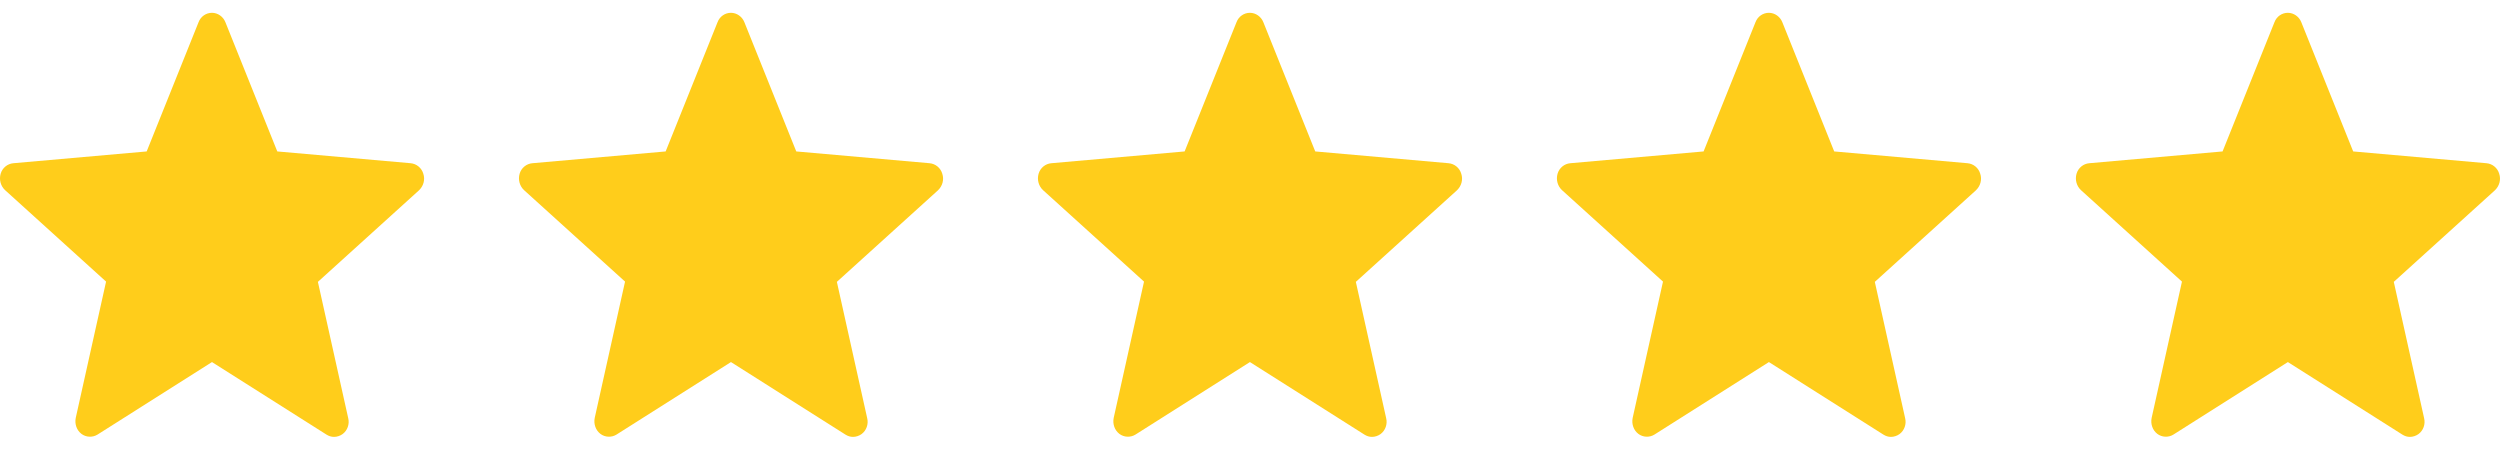 <?xml version="1.0" encoding="UTF-8"?> <svg xmlns="http://www.w3.org/2000/svg" width="656" height="118" viewBox="0 0 656 118" fill="none"><g clip-path="url(#clip0_1995_7)"><path d="M111.077 45.586C110.628 44.04 109.28 42.964 107.74 42.829L72.761 39.737L59.154 5.849C58.577 4.37 57.165 3.361 55.624 3.361C54.084 3.361 52.672 4.303 52.094 5.849L38.488 39.737L3.509 42.829C1.969 42.964 0.621 44.04 0.172 45.586C-0.278 47.133 0.172 48.814 1.327 49.889L27.834 73.893L19.875 109.663C19.554 111.277 20.132 112.891 21.351 113.832C22.571 114.774 24.304 114.841 25.587 114.034L55.624 95.006L85.661 114.034C86.303 114.437 86.945 114.639 87.651 114.639C88.421 114.639 89.255 114.37 89.897 113.899C91.181 112.958 91.758 111.277 91.373 109.731L83.415 73.96L109.922 49.956C111.141 48.814 111.59 47.133 111.077 45.586Z" fill="#FFCD1B"></path></g><g clip-path="url(#clip1_1995_7)"><path d="M247.256 45.586C246.806 44.04 245.459 42.964 243.918 42.83L208.939 39.737L195.333 5.849C194.755 4.37 193.343 3.361 191.803 3.361C190.263 3.361 188.851 4.303 188.273 5.849L174.667 39.737L139.688 42.83C138.147 42.964 136.799 44.04 136.35 45.586C135.901 47.133 136.35 48.814 137.506 49.889L164.013 73.893L156.054 109.664C155.733 111.277 156.311 112.891 157.53 113.832C158.749 114.774 160.482 114.841 161.766 114.034L191.803 95.006L221.84 114.034C222.482 114.437 223.123 114.639 223.829 114.639C224.6 114.639 225.434 114.37 226.076 113.899C227.359 112.958 227.937 111.277 227.552 109.731L219.594 73.96L246.101 49.957C247.32 48.814 247.769 47.133 247.256 45.586Z" fill="#FFCD1B"></path></g><g clip-path="url(#clip2_1995_7)"><path d="M383.434 45.586C382.985 44.04 381.637 42.964 380.096 42.83L345.118 39.737L331.511 5.849C330.933 4.37 329.522 3.361 327.981 3.361C326.441 3.361 325.029 4.303 324.451 5.849L310.845 39.737L275.866 42.83C274.326 42.964 272.978 44.04 272.529 45.586C272.079 47.133 272.529 48.814 273.684 49.889L300.191 73.893L292.232 109.664C291.911 111.277 292.489 112.891 293.708 113.832C294.928 114.774 296.661 114.841 297.944 114.034L327.981 95.006L358.018 114.034C358.66 114.437 359.302 114.639 360.008 114.639C360.778 114.639 361.612 114.37 362.254 113.899C363.538 112.958 364.115 111.277 363.73 109.731L355.772 73.96L382.279 49.957C383.498 48.814 383.947 47.133 383.434 45.586Z" fill="#FFCD1B"></path></g><g clip-path="url(#clip3_1995_7)"><path d="M519.613 45.586C519.163 44.04 517.816 42.964 516.275 42.83L481.296 39.737L467.69 5.849C467.112 4.37 465.7 3.361 464.16 3.361C462.62 3.361 461.208 4.303 460.63 5.849L447.023 39.737L412.045 42.83C410.504 42.964 409.156 44.04 408.707 45.586C408.258 47.133 408.707 48.814 409.862 49.889L436.369 73.893L428.411 109.664C428.09 111.277 428.667 112.891 429.887 113.832C431.106 114.774 432.839 114.841 434.123 114.034L464.16 95.006L494.197 114.034C494.838 114.437 495.48 114.639 496.186 114.639C496.956 114.639 497.791 114.37 498.433 113.899C499.716 112.958 500.294 111.277 499.909 109.731L491.951 73.96L518.457 49.957C519.677 48.814 520.126 47.133 519.613 45.586Z" fill="#FFCD1B"></path></g><g clip-path="url(#clip4_1995_7)"><path d="M655.791 45.586C655.342 44.04 653.994 42.964 652.453 42.83L617.475 39.737L603.868 5.849C603.29 4.37 601.878 3.361 600.338 3.361C598.798 3.361 597.386 4.303 596.808 5.849L583.202 39.737L548.223 42.83C546.682 42.964 545.335 44.04 544.885 45.586C544.436 47.133 544.885 48.814 546.041 49.889L572.548 73.893L564.589 109.664C564.268 111.277 564.846 112.891 566.065 113.832C567.285 114.774 569.018 114.841 570.301 114.034L600.338 95.006L630.375 114.034C631.017 114.437 631.659 114.639 632.364 114.639C633.135 114.639 633.969 114.37 634.611 113.899C635.895 112.958 636.472 111.277 636.087 109.731L628.129 73.96L654.636 49.957C655.855 48.814 656.304 47.133 655.791 45.586Z" fill="#FFCD1B"></path></g><defs><clipPath id="clip0_1995_7"><rect width="111.286" height="116.585" fill="white" transform="translate(0 0.707)"></rect></clipPath><clipPath id="clip1_1995_7"><rect width="111.286" height="116.585" fill="white" transform="translate(136.179 0.707)"></rect></clipPath><clipPath id="clip2_1995_7"><rect width="111.286" height="116.585" fill="white" transform="translate(272.357 0.707)"></rect></clipPath><clipPath id="clip3_1995_7"><rect width="111.286" height="116.585" fill="white" transform="translate(408.536 0.707)"></rect></clipPath><clipPath id="clip4_1995_7"><rect width="111.286" height="116.585" fill="white" transform="translate(544.714 0.707)"></rect></clipPath></defs></svg> 